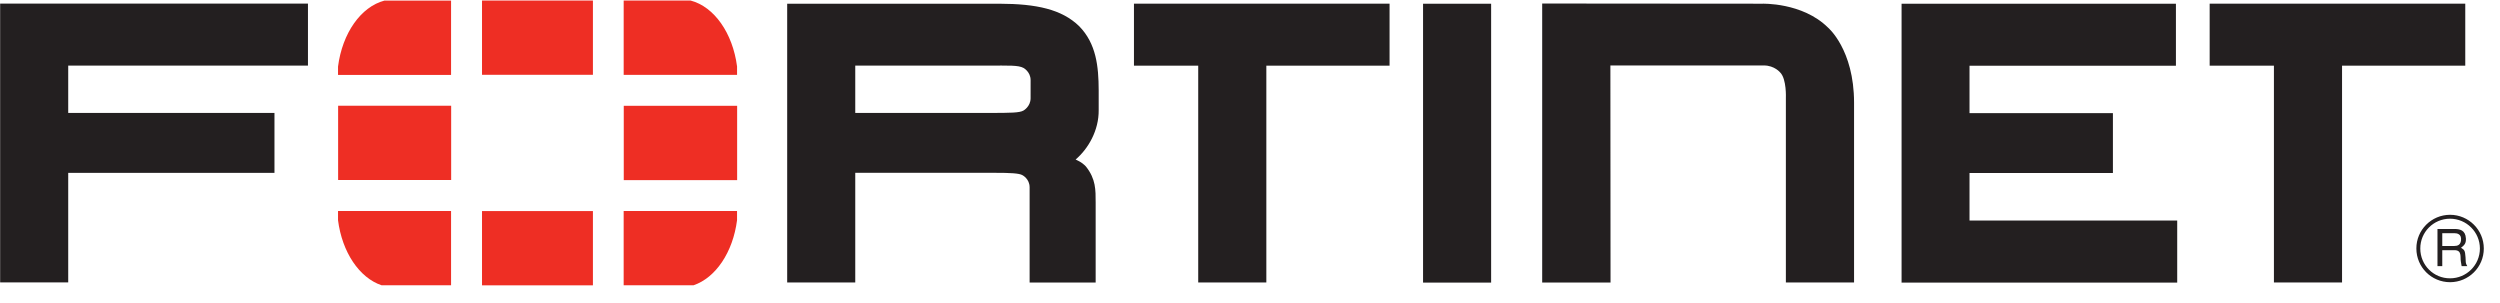 <?xml version="1.0" standalone="no"?>
<!DOCTYPE svg PUBLIC "-//W3C//DTD SVG 1.0//EN" "http://www.w3.org/TR/2001/REC-SVG-20010904/DTD/svg10.dtd">
<svg xmlns="http://www.w3.org/2000/svg" xmlns:xlink="http://www.w3.org/1999/xlink" id="body_1" width="1024" height="124">

<g transform="matrix(6.564 0 0 6.564 0 0.199)">
    <path d="M100.5 17.6L96.234 17.6L96.234 0.19L109.954 0.201C 109.954 0.201 112.466 0.108 114.064 1.686C 114.064 1.686 115.695 3.048 115.695 6.377L115.695 6.377L115.695 17.597L111.44 17.597L111.44 6.087C 111.44 6.087 111.493 4.913 111.093 4.501C 111.093 4.501 110.739 4.054 110.067 4.054L110.067 4.054L100.49 4.054L100.499 17.594L100.5 17.6zM118.66 17.597L118.66 1.297L118.66 0.203L135.78 0.203L135.78 4.072L122.9 4.071L122.9 7.029L131.848 7.029L131.848 10.765L122.9 10.765L122.9 13.733L135.86 13.733L135.86 17.603L118.65 17.603zM88.8 17.597L88.8 1.297L88.8 0.203L93.048 0.203L93.048 17.603L88.8 17.603zM142.99 2.977L142.99 2.391L142.99 2.977zM141.895 17.597L141.895 4.067L137.885 4.067L137.885 0.198L153.835 0.198L153.835 4.067L146.146 4.067L146.146 17.597L141.898 17.597zM75.865 2.977L75.865 2.391L75.865 2.977zM74.77 17.597L74.77 4.067L70.76 4.067L70.76 0.198L86.71 0.198L86.71 4.067L79.021 4.067L79.021 17.597L74.773 17.597zM61.96 7.017C 62.998 7.009 63.619 7.018 63.869 6.866C 63.869 6.866 64.305 6.625 64.31 6.107L64.31 6.107L64.311 4.969C 64.311 4.449 63.87 4.21 63.87 4.21C 63.539 4.03 62.977 4.064 61.645 4.063L61.645 4.063L53.369 4.063L53.369 7.017L62.15 7.017L61.96 7.017zM64.249 17.597L64.249 11.659C 64.249 11.125 63.803 10.902 63.803 10.902C 63.602 10.777 62.999 10.754 62.112 10.754L62.112 10.754L62.318 10.754L53.369 10.754L53.369 17.596L49.121 17.596L49.121 1.296L49.121 0.202L62.381 0.202C 64.671 0.209 66.252 0.546 67.341 1.603C 68.411 2.693 68.553 4.119 68.559 5.603L68.559 5.603L68.559 6.842C 68.573 8.103 67.91 9.253 67.12 9.923L67.12 9.923L67.279 10.002C 67.601 10.158 67.778 10.379 67.778 10.379C 68.379 11.147 68.371 11.807 68.37 12.619L68.37 12.619L68.37 17.6L64.249 17.6zM0.009 0.197L0.009 1.292L0.009 17.592L4.257 17.592L4.257 10.756L17.127 10.756L17.127 7.018L4.257 7.018L4.257 4.062L19.217 4.062L19.217 0.193L0.007 0.193z" stroke="none" fill="#231F20" fill-rule="nonzero" />
    <path d="M152.4 14.52L152.4 15.319L153.144 15.319C 153.345 15.319 153.54 15.264 153.57 14.965C 153.613 14.569 153.326 14.52 153.144 14.52L153.144 14.52L152.4 14.52zM152.101 14.258L153.137 14.258C 153.497 14.258 153.845 14.325 153.875 14.849C 153.887 15.149 153.796 15.258 153.57 15.429C 153.809 15.581 153.815 15.617 153.851 16.02C 153.875 16.325 153.832 16.374 153.961 16.575L153.961 16.575L153.607 16.575L153.559 16.282C 153.51 16.007 153.643 15.581 153.162 15.581L153.162 15.581L152.4 15.581L152.4 16.575L152.101 16.575L152.101 14.257zM152.881 13.617C 151.857 13.617 151.022 14.453 151.029 15.483C 151.029 16.508 151.858 17.343 152.888 17.337C 153.913 17.337 154.748 16.508 154.748 15.477C 154.748 14.453 153.913 13.617 152.882 13.617M152.888 17.579C 151.724 17.579 150.784 16.641 150.784 15.477C 150.779 14.319 151.724 13.373 152.888 13.373C 154.047 13.373 154.992 14.319 154.992 15.477C 154.992 16.642 154.047 17.576 152.888 17.579" stroke="none" fill="#231F20" fill-rule="nonzero" />
    <path d="M43.28 17.77C 44.66 17.301 45.734 15.712 45.992 13.714L45.992 13.714L45.992 13.136L38.917 13.136L38.917 17.77L43.279 17.77L43.28 17.77zM45.993 4.64L45.993 4.117C 45.722 2.033 44.568 0.39 43.097 0.004L43.097 0.004L38.918 0.004L38.918 4.64L45.993 4.64zM21.093 13.137L21.093 13.71C 21.349 15.71 22.423 17.302 23.807 17.77L23.807 17.77L28.147 17.77L28.147 13.136L21.093 13.136zM23.988 0.007C 22.519 0.393 21.362 2.037 21.093 4.125L21.093 4.125L21.093 4.644L28.147 4.644L28.147 0.008L23.988 0.008zM45.998 6.573L38.923 6.573L38.923 11.209L45.998 11.209L45.998 6.573zM30.078 17.773L36.999 17.773L36.999 13.139L30.078 13.139L30.078 17.773zM36.999 0.003L30.078 0.003L30.078 4.639L36.999 4.639L36.999 0.003zM21.099 11.203L28.153 11.203L28.153 6.567L21.099 6.567L21.099 11.203z" stroke="none" fill="#EE2E24" fill-rule="nonzero" />
</g>
</svg>
